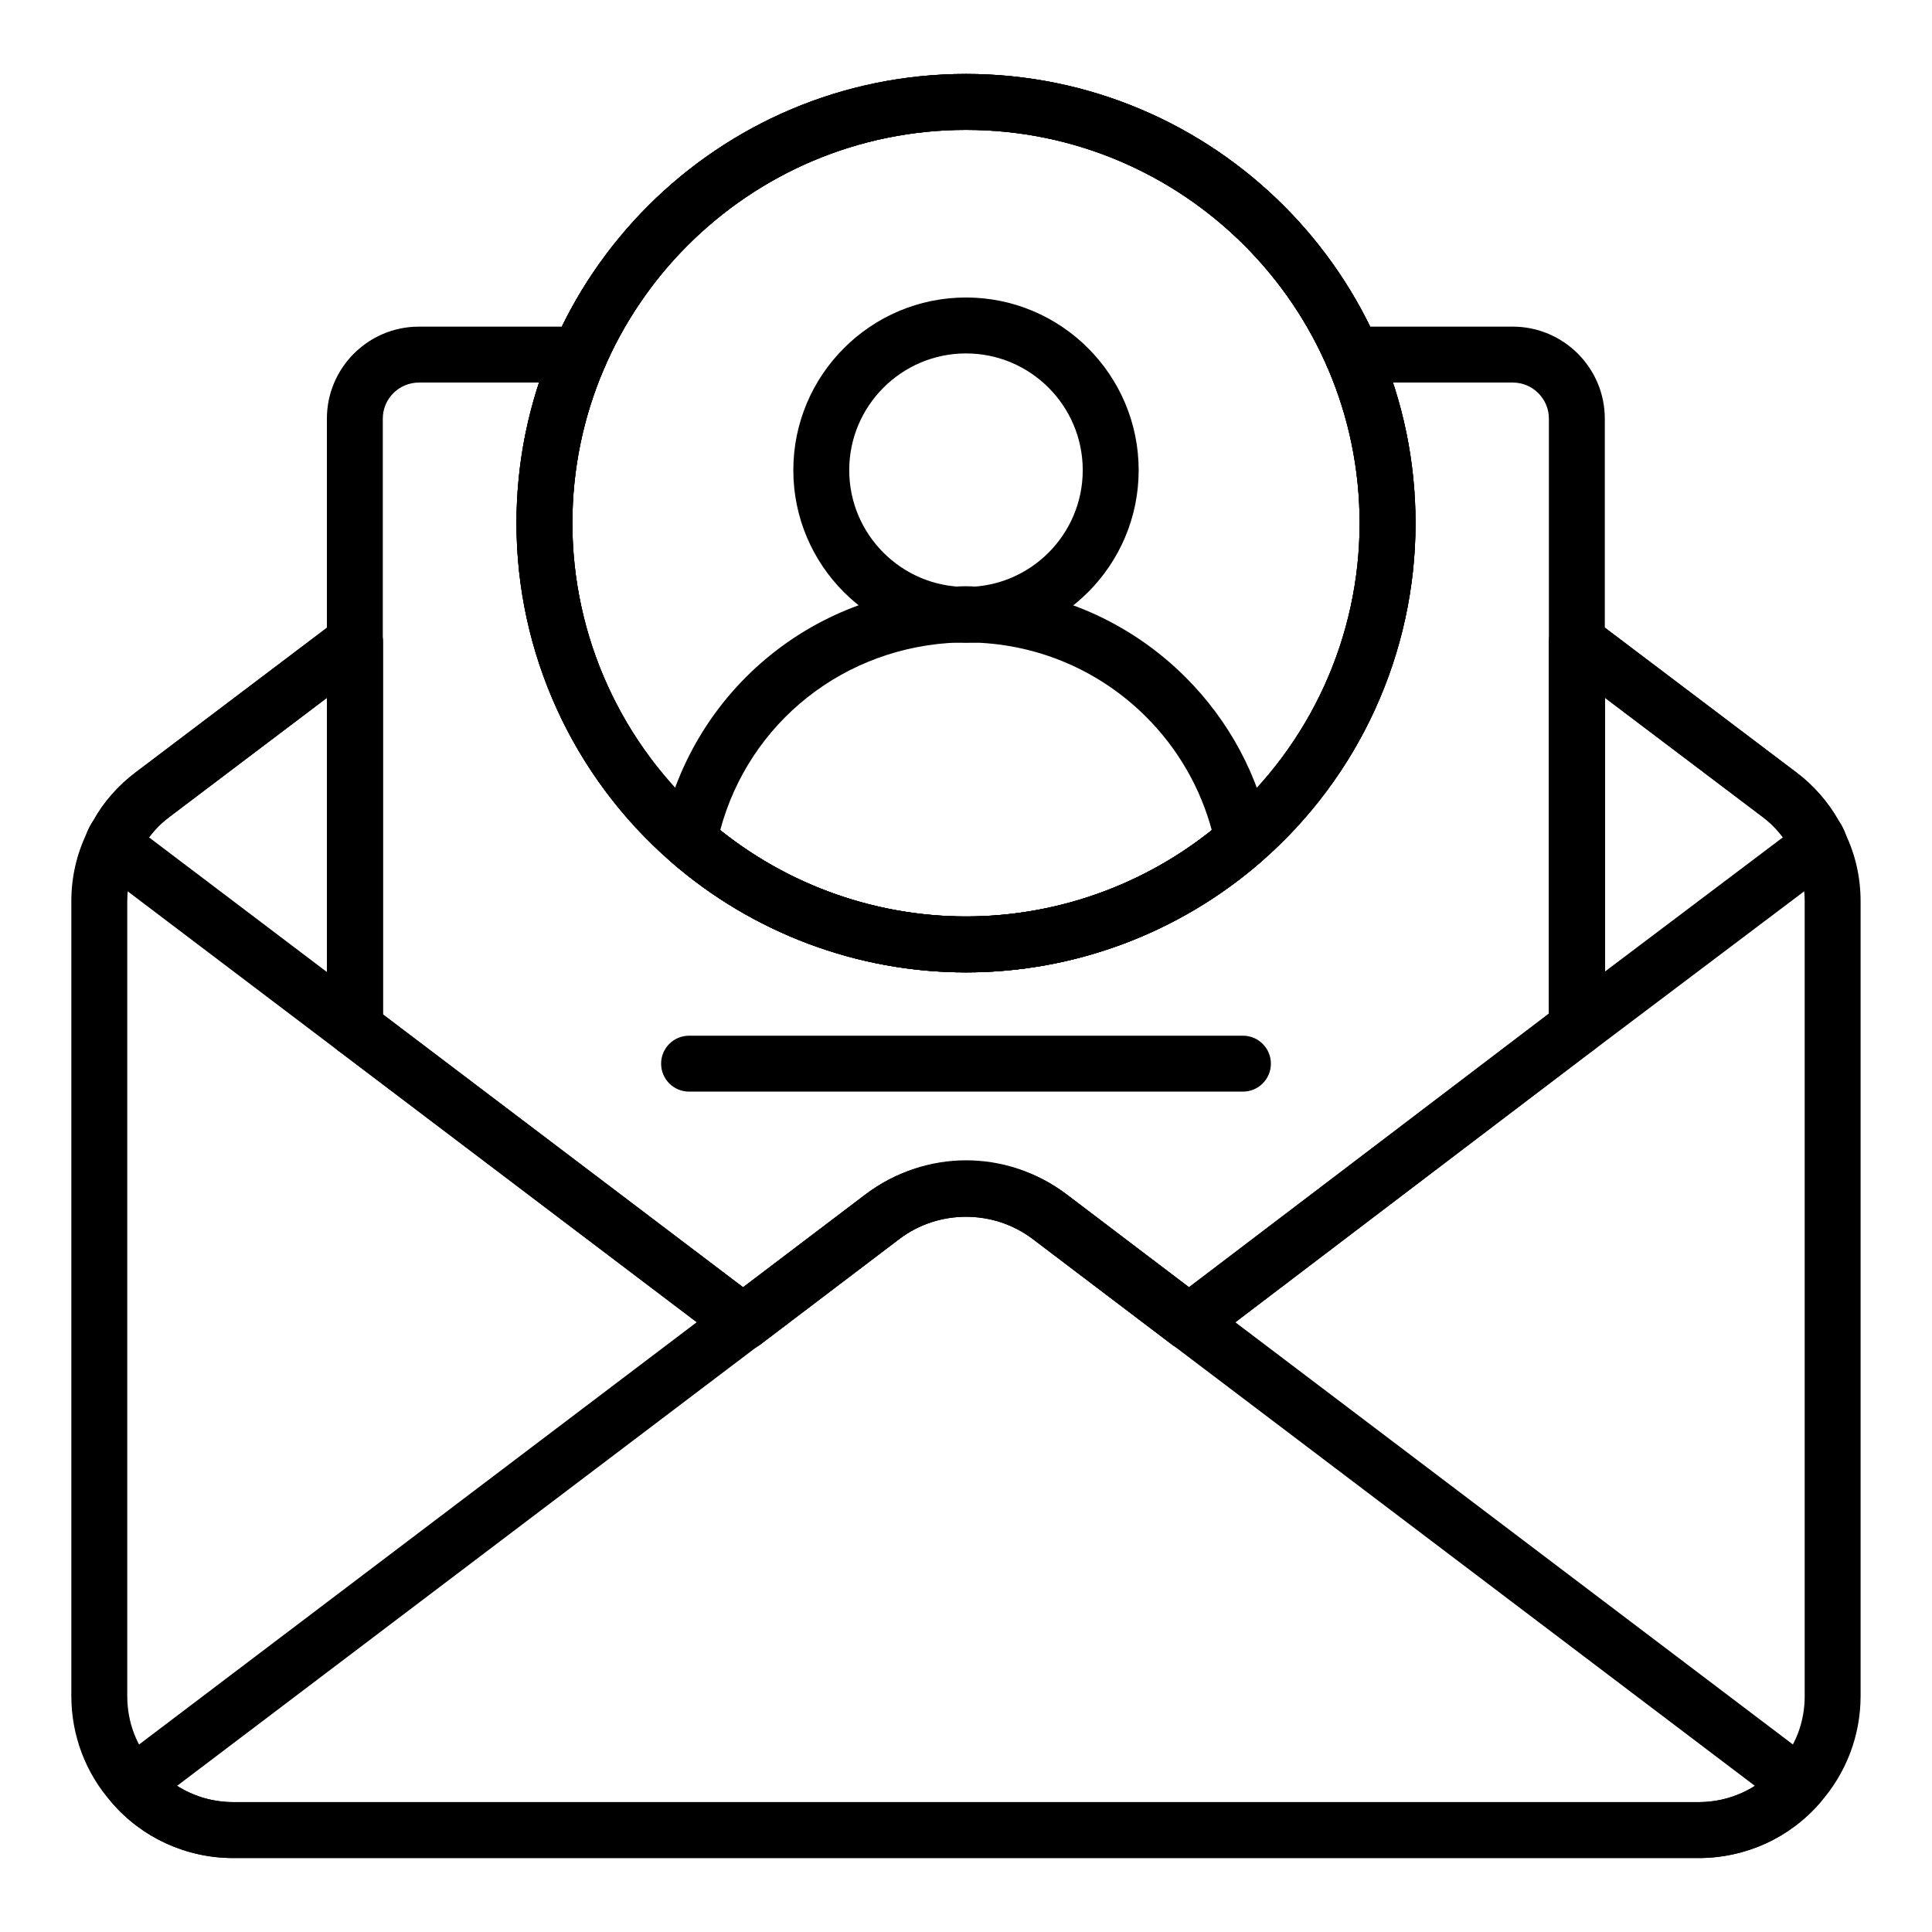 <?xml version="1.0" encoding="UTF-8"?>
<!-- Uploaded to: SVG Repo, www.svgrepo.com, Generator: SVG Repo Mixer Tools -->
<svg fill="#000000" width="800px" height="800px" version="1.1" viewBox="144 144 512 512" xmlns="http://www.w3.org/2000/svg">
 <g>
  <path d="m400 401.69c-28.73 0-56.523-10.418-78.25-29.348-25.98-22.625-40.879-55.32-40.879-89.695-0.004-65.645 53.438-119.05 119.13-119.05 65.688 0 119.13 53.406 119.13 119.05 0 34.375-14.898 67.07-40.871 89.695h-0.008c-21.73 18.93-49.52 29.348-78.25 29.348zm0-223.27c-57.52 0-104.31 46.762-104.31 104.23 0 30.09 13.047 58.715 35.793 78.523 19.027 16.57 43.363 25.699 68.52 25.699s49.488-9.133 68.527-25.699h-0.008c22.746-19.809 35.793-48.434 35.793-78.523-0.004-57.469-46.793-104.23-104.31-104.23zm73.387 188.34h0.074z"/>
  <path d="m400 401.69c-28.73 0-56.523-10.418-78.25-29.348-25.98-22.625-40.879-55.32-40.879-89.695-0.004-65.645 53.438-119.05 119.13-119.05 65.688 0 119.13 53.406 119.13 119.05 0 34.375-14.898 67.07-40.871 89.695-21.738 18.93-49.527 29.348-78.258 29.348zm0-223.27c-57.52 0-104.31 46.762-104.31 104.23 0 30.09 13.047 58.715 35.793 78.523 19.027 16.57 43.363 25.699 68.52 25.699s49.488-9.133 68.527-25.699c22.742-19.809 35.785-48.434 35.785-78.523-0.004-57.469-46.793-104.23-104.31-104.23z"/>
  <path d="m400 401.69c-28.73 0-56.523-10.418-78.25-29.348-25.98-22.625-40.879-55.32-40.879-89.695-0.004-65.645 53.438-119.05 119.13-119.05 65.688 0 119.13 53.406 119.13 119.05 0 34.375-14.898 67.07-40.871 89.695-21.738 18.93-49.527 29.348-78.258 29.348zm0-223.27c-57.52 0-104.31 46.762-104.31 104.23 0 30.09 13.047 58.715 35.793 78.523 19.027 16.57 43.363 25.699 68.52 25.699s49.488-9.133 68.527-25.699c22.742-19.809 35.785-48.434 35.785-78.523-0.004-57.469-46.793-104.23-104.31-104.23z"/>
  <path d="m400 314.36c-25.238 0-45.762-20.527-45.762-45.762 0-25.23 20.527-45.758 45.762-45.758 25.23 0 45.758 20.527 45.758 45.758 0 25.238-20.527 45.762-45.758 45.762zm0-76.699c-17.062 0-30.945 13.879-30.945 30.938 0 17.062 13.883 30.945 30.945 30.945s30.938-13.883 30.938-30.945c0.004-17.062-13.875-30.938-30.938-30.938z"/>
  <path d="m400 401.69c-28.73 0-56.523-10.418-78.25-29.348-2.012-1.742-2.93-4.434-2.402-7.047 7.555-37.492 39.539-64.562 77.785-65.812 1.434-0.16 3.887-0.18 6.137 0.023 20.496 0.672 40.156 9.211 54.961 24.016 11.477 11.477 19.23 25.918 22.422 41.777 0.52 2.613-0.391 5.305-2.402 7.047-21.73 18.926-49.52 29.344-78.25 29.344zm-65.133-37.695c18.484 14.781 41.445 22.879 65.133 22.879s46.645-8.09 65.133-22.871c-3.055-11.332-9.008-21.625-17.379-30.004-12.133-12.133-28.254-19.129-45.379-19.711-1.082-0.078-1.703-0.066-2.375-0.07-0.664-0.016-1.281-0.008-1.969 0.051-30.281 1.004-55.523 21.211-63.164 49.727z"/>
  <path d="m238.07 423.93c-1.586 0-3.16-0.508-4.473-1.504l-64.309-48.688c-2.539-1.918-3.566-5.246-2.555-8.262 0.469-1.395 1.188-2.809 2.191-4.32 2.512-4.535 6.418-9.016 10.996-12.453l53.672-40.582c2.258-1.699 5.266-1.977 7.769-0.723 2.519 1.25 4.109 3.82 4.109 6.637v102.49c0 2.816-1.59 5.383-4.109 6.637-1.035 0.516-2.168 0.77-3.293 0.77zm-54.574-58.02 47.168 35.707v-72.691l-41.809 31.609c-0.004 0.004-0.012 0.004-0.02 0.012-2.012 1.512-3.82 3.328-5.34 5.363zm0.891-11.289h0.074z"/>
  <path d="m561.92 423.75c-1.129 0-2.258-0.254-3.305-0.773-2.512-1.258-4.102-3.828-4.102-6.637l-0.004-102.31c0-2.816 1.59-5.383 4.109-6.637 2.504-1.25 5.519-0.977 7.769 0.723l53.691 40.59c4.566 3.43 8.473 7.902 11.281 12.922 0.711 1.035 1.426 2.445 1.895 3.844 1.012 3.016-0.023 6.352-2.562 8.277l-64.316 48.504c-1.305 0.988-2.879 1.496-4.457 1.496zm7.41-94.828v72.547l47.152-35.562c-1.586-2.121-3.352-3.887-5.316-5.363z"/>
  <path d="m594.17 636.4h-388.35c-12.438 0-24.18-5.367-32.227-14.73-1.332-1.547-1.961-3.582-1.742-5.613s1.266-3.887 2.894-5.121l198.67-150.44c15.672-11.773 37.508-11.758 53.137-0.023l198.7 150.46c1.629 1.238 2.676 3.09 2.894 5.121s-0.414 4.066-1.742 5.613c-8.051 9.363-19.793 14.734-32.23 14.734zm-403.25-19.125c4.383 2.785 9.543 4.305 14.898 4.305h388.35c5.356 0 10.512-1.52 14.898-4.305l-191.45-144.97c-10.367-7.793-24.883-7.801-35.281 0.023z"/>
  <path d="m594.17 636.4h-388.35c-12.438 0-24.18-5.367-32.227-14.73-6.859-7.691-10.688-17.734-10.688-28.184v-210.63c0-6.289 1.352-12.309 4.016-17.898 0.465-1.223 1.121-2.473 2.004-3.797 2.512-4.543 6.418-9.016 11.004-12.461l53.664-40.574c2.258-1.699 5.266-1.977 7.769-0.723 2.519 1.25 4.109 3.82 4.109 6.637v98.805l95.461 72.309 32.473-24.652c15.672-11.773 37.508-11.758 53.137-0.023l32.492 24.664 95.461-72.477v-98.633c0-2.816 1.59-5.383 4.109-6.637 2.504-1.25 5.519-0.977 7.769 0.723l53.691 40.59c4.566 3.43 8.473 7.902 11.281 12.922 0.621 0.906 1.25 2.106 1.707 3.328 2.672 5.59 4.027 11.609 4.027 17.898v210.63c0 10.449-3.828 20.492-10.781 28.289-7.953 9.254-19.695 14.625-32.133 14.625zm-363.51-307.48-41.809 31.613c-2.965 2.227-5.484 5.102-7.285 8.336-0.688 1.07-0.781 1.324-0.789 1.332-0.086 0.238-0.254 0.66-0.363 0.891-1.785 3.644-2.688 7.602-2.688 11.762v210.63c0 6.902 2.426 13.277 7.019 18.422 5.316 6.188 12.965 9.672 21.078 9.672h388.35c8.109 0 15.758-3.488 20.98-9.566 4.688-5.25 7.109-11.625 7.109-18.527v-210.63c0-4.16-0.906-8.117-2.691-11.766-0.137-0.289-0.262-0.586-0.367-0.898 0 0-0.094-0.254-0.484-0.848-2.098-3.711-4.617-6.586-7.562-8.797l-41.836-31.625v87.418c0 2.316-1.086 4.5-2.93 5.902l-102.87 78.105c-2.648 2.012-6.309 2.012-8.957 0l-36.945-28.043c-10.367-7.793-24.883-7.801-35.281 0.023l-36.914 28.023c-2.648 2.012-6.301 2.012-8.949 0l-102.88-77.926c-1.852-1.395-2.938-3.582-2.938-5.902z"/>
  <path d="m341 501.86c-1.578 0-3.148-0.5-4.473-1.504l-102.96-77.988c-1.852-1.395-2.938-3.582-2.938-5.902v-161.52c0-13.441 10.941-24.383 24.391-24.383h42.609c4.094 0 7.41 3.312 7.41 7.41 0 4.094-3.312 7.41-7.41 7.41h-42.609c-5.281 0-9.574 4.289-9.574 9.566v157.83l95.543 72.375 32.48-24.664c15.852-11.988 37.219-11.988 53.156-0.027l32.492 24.688 95.355-72.562v-157.64c0-5.273-4.289-9.566-9.566-9.566h-42.527c-4.094 0-7.41-3.312-7.41-7.41 0-4.094 3.312-7.41 7.41-7.41h42.527c13.441 0 24.383 10.941 24.383 24.383v161.31c0 2.316-1.078 4.492-2.922 5.898l-102.75 78.191c-2.648 2.012-6.316 2.012-8.965 0l-36.945-28.066c-10.578-7.914-24.773-7.93-35.293 0.016l-36.938 28.051c-1.324 1.008-2.902 1.512-4.477 1.512zm220.89-85.598h0.074z"/>
  <path d="m473.39 433.29h-146.78c-4.094 0-7.41-3.312-7.41-7.41 0-4.094 3.312-7.41 7.41-7.41h146.78c4.094 0 7.41 3.312 7.41 7.41s-3.316 7.41-7.41 7.41z"/>
 </g>
</svg>